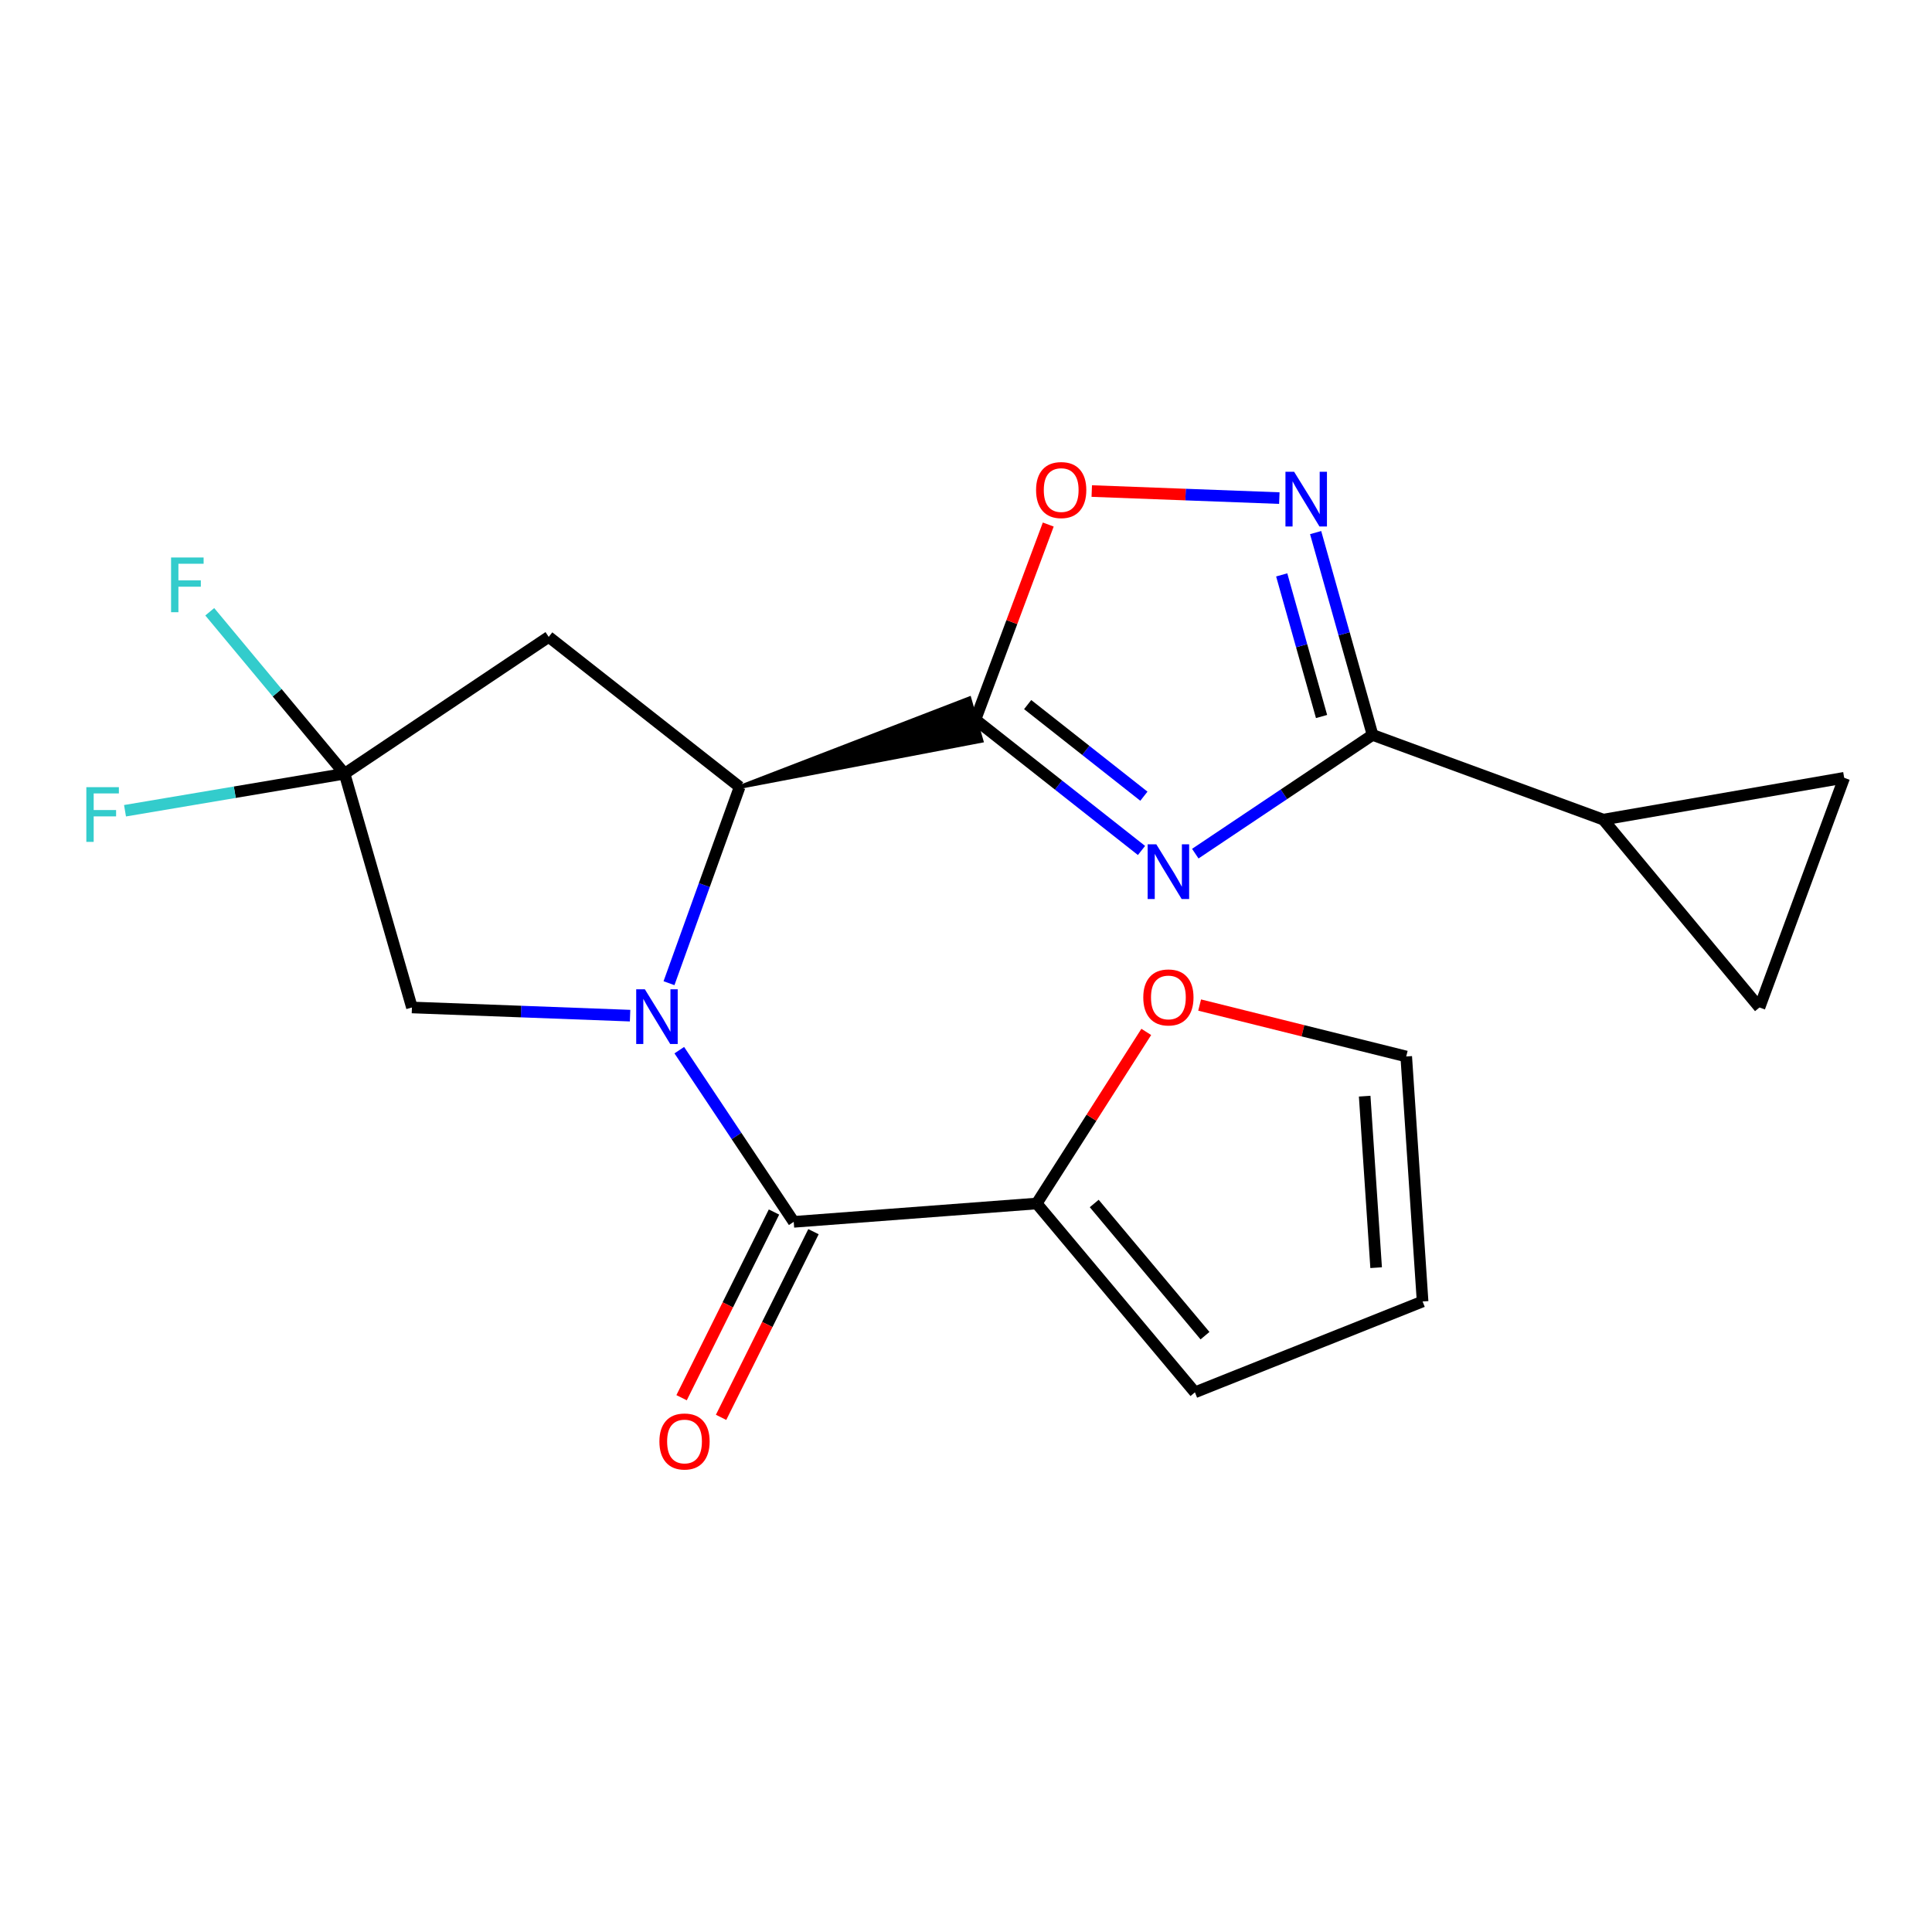 <?xml version='1.0' encoding='iso-8859-1'?>
<svg version='1.1' baseProfile='full'
              xmlns='http://www.w3.org/2000/svg'
                      xmlns:rdkit='http://www.rdkit.org/xml'
                      xmlns:xlink='http://www.w3.org/1999/xlink'
                  xml:space='preserve'
width='1000px' height='1000px' viewBox='0 0 1000 1000'>
<!-- END OF HEADER -->
<rect style='opacity:1.0;fill:#FFFFFF;stroke:none' width='1000' height='1000' x='0' y='0'> </rect>
<path class='bond-2' d='M 346.271,508.9 L 364.551,458.114' style='fill:none;fill-rule:evenodd;stroke:#0000FF;stroke-width:6px;stroke-linecap:butt;stroke-linejoin:miter;stroke-opacity:1' />
<path class='bond-2' d='M 364.551,458.114 L 382.83,407.328' style='fill:none;fill-rule:evenodd;stroke:#000000;stroke-width:6px;stroke-linecap:butt;stroke-linejoin:miter;stroke-opacity:1' />
<path class='bond-4' d='M 351.604,543.57 L 381.219,587.998' style='fill:none;fill-rule:evenodd;stroke:#0000FF;stroke-width:6px;stroke-linecap:butt;stroke-linejoin:miter;stroke-opacity:1' />
<path class='bond-4' d='M 381.219,587.998 L 410.835,632.427' style='fill:none;fill-rule:evenodd;stroke:#000000;stroke-width:6px;stroke-linecap:butt;stroke-linejoin:miter;stroke-opacity:1' />
<path class='bond-11' d='M 326.125,525.697 L 269.672,523.58' style='fill:none;fill-rule:evenodd;stroke:#0000FF;stroke-width:6px;stroke-linecap:butt;stroke-linejoin:miter;stroke-opacity:1' />
<path class='bond-11' d='M 269.672,523.58 L 213.22,521.463' style='fill:none;fill-rule:evenodd;stroke:#000000;stroke-width:6px;stroke-linecap:butt;stroke-linejoin:miter;stroke-opacity:1' />
<path class='bond-0' d='M 590.84,440.203 L 547.866,406.332' style='fill:none;fill-rule:evenodd;stroke:#0000FF;stroke-width:6px;stroke-linecap:butt;stroke-linejoin:miter;stroke-opacity:1' />
<path class='bond-0' d='M 547.866,406.332 L 504.892,372.462' style='fill:none;fill-rule:evenodd;stroke:#000000;stroke-width:6px;stroke-linecap:butt;stroke-linejoin:miter;stroke-opacity:1' />
<path class='bond-0' d='M 592.08,412.112 L 561.998,388.402' style='fill:none;fill-rule:evenodd;stroke:#0000FF;stroke-width:6px;stroke-linecap:butt;stroke-linejoin:miter;stroke-opacity:1' />
<path class='bond-0' d='M 561.998,388.402 L 531.916,364.693' style='fill:none;fill-rule:evenodd;stroke:#000000;stroke-width:6px;stroke-linecap:butt;stroke-linejoin:miter;stroke-opacity:1' />
<path class='bond-3' d='M 618.679,441.849 L 664.557,411.119' style='fill:none;fill-rule:evenodd;stroke:#0000FF;stroke-width:6px;stroke-linecap:butt;stroke-linejoin:miter;stroke-opacity:1' />
<path class='bond-3' d='M 664.557,411.119 L 710.434,380.389' style='fill:none;fill-rule:evenodd;stroke:#000000;stroke-width:6px;stroke-linecap:butt;stroke-linejoin:miter;stroke-opacity:1' />
<path class='bond-1' d='M 382.83,407.328 L 508.028,383.438 L 501.757,361.486 Z' style='fill:#000000;fill-rule:evenodd;fill-opacity:1;stroke:#000000;stroke-width:2px;stroke-linecap:butt;stroke-linejoin:miter;stroke-opacity:1;' />
<path class='bond-6' d='M 504.892,372.462 L 523.735,321.983' style='fill:none;fill-rule:evenodd;stroke:#000000;stroke-width:6px;stroke-linecap:butt;stroke-linejoin:miter;stroke-opacity:1' />
<path class='bond-6' d='M 523.735,321.983 L 542.577,271.503' style='fill:none;fill-rule:evenodd;stroke:#FF0000;stroke-width:6px;stroke-linecap:butt;stroke-linejoin:miter;stroke-opacity:1' />
<path class='bond-8' d='M 382.83,407.328 L 284.017,329.657' style='fill:none;fill-rule:evenodd;stroke:#000000;stroke-width:6px;stroke-linecap:butt;stroke-linejoin:miter;stroke-opacity:1' />
<path class='bond-9' d='M 710.434,380.389 L 829.858,424.234' style='fill:none;fill-rule:evenodd;stroke:#000000;stroke-width:6px;stroke-linecap:butt;stroke-linejoin:miter;stroke-opacity:1' />
<path class='bond-23' d='M 710.434,380.389 L 695.7,328.029' style='fill:none;fill-rule:evenodd;stroke:#000000;stroke-width:6px;stroke-linecap:butt;stroke-linejoin:miter;stroke-opacity:1' />
<path class='bond-23' d='M 695.7,328.029 L 680.965,275.669' style='fill:none;fill-rule:evenodd;stroke:#0000FF;stroke-width:6px;stroke-linecap:butt;stroke-linejoin:miter;stroke-opacity:1' />
<path class='bond-23' d='M 684.038,370.865 L 673.724,334.213' style='fill:none;fill-rule:evenodd;stroke:#000000;stroke-width:6px;stroke-linecap:butt;stroke-linejoin:miter;stroke-opacity:1' />
<path class='bond-23' d='M 673.724,334.213 L 663.41,297.562' style='fill:none;fill-rule:evenodd;stroke:#0000FF;stroke-width:6px;stroke-linecap:butt;stroke-linejoin:miter;stroke-opacity:1' />
<path class='bond-10' d='M 410.835,632.427 L 536.587,622.927' style='fill:none;fill-rule:evenodd;stroke:#000000;stroke-width:6px;stroke-linecap:butt;stroke-linejoin:miter;stroke-opacity:1' />
<path class='bond-15' d='M 400.615,627.342 L 376.703,675.397' style='fill:none;fill-rule:evenodd;stroke:#000000;stroke-width:6px;stroke-linecap:butt;stroke-linejoin:miter;stroke-opacity:1' />
<path class='bond-15' d='M 376.703,675.397 L 352.791,723.452' style='fill:none;fill-rule:evenodd;stroke:#FF0000;stroke-width:6px;stroke-linecap:butt;stroke-linejoin:miter;stroke-opacity:1' />
<path class='bond-15' d='M 421.054,637.512 L 397.142,685.567' style='fill:none;fill-rule:evenodd;stroke:#000000;stroke-width:6px;stroke-linecap:butt;stroke-linejoin:miter;stroke-opacity:1' />
<path class='bond-15' d='M 397.142,685.567 L 373.23,733.622' style='fill:none;fill-rule:evenodd;stroke:#FF0000;stroke-width:6px;stroke-linecap:butt;stroke-linejoin:miter;stroke-opacity:1' />
<path class='bond-5' d='M 662.176,257.816 L 613.635,255.991' style='fill:none;fill-rule:evenodd;stroke:#0000FF;stroke-width:6px;stroke-linecap:butt;stroke-linejoin:miter;stroke-opacity:1' />
<path class='bond-5' d='M 613.635,255.991 L 565.095,254.166' style='fill:none;fill-rule:evenodd;stroke:#FF0000;stroke-width:6px;stroke-linecap:butt;stroke-linejoin:miter;stroke-opacity:1' />
<path class='bond-7' d='M 178.341,400.466 L 213.22,521.463' style='fill:none;fill-rule:evenodd;stroke:#000000;stroke-width:6px;stroke-linecap:butt;stroke-linejoin:miter;stroke-opacity:1' />
<path class='bond-19' d='M 178.341,400.466 L 121.522,410.053' style='fill:none;fill-rule:evenodd;stroke:#000000;stroke-width:6px;stroke-linecap:butt;stroke-linejoin:miter;stroke-opacity:1' />
<path class='bond-19' d='M 121.522,410.053 L 64.704,419.64' style='fill:none;fill-rule:evenodd;stroke:#33CCCC;stroke-width:6px;stroke-linecap:butt;stroke-linejoin:miter;stroke-opacity:1' />
<path class='bond-20' d='M 178.341,400.466 L 143.454,358.559' style='fill:none;fill-rule:evenodd;stroke:#000000;stroke-width:6px;stroke-linecap:butt;stroke-linejoin:miter;stroke-opacity:1' />
<path class='bond-20' d='M 143.454,358.559 L 108.566,316.651' style='fill:none;fill-rule:evenodd;stroke:#33CCCC;stroke-width:6px;stroke-linecap:butt;stroke-linejoin:miter;stroke-opacity:1' />
<path class='bond-21' d='M 178.341,400.466 L 284.017,329.657' style='fill:none;fill-rule:evenodd;stroke:#000000;stroke-width:6px;stroke-linecap:butt;stroke-linejoin:miter;stroke-opacity:1' />
<path class='bond-12' d='M 829.858,424.234 L 954.545,402.584' style='fill:none;fill-rule:evenodd;stroke:#000000;stroke-width:6px;stroke-linecap:butt;stroke-linejoin:miter;stroke-opacity:1' />
<path class='bond-13' d='M 829.858,424.234 L 910.7,521.463' style='fill:none;fill-rule:evenodd;stroke:#000000;stroke-width:6px;stroke-linecap:butt;stroke-linejoin:miter;stroke-opacity:1' />
<path class='bond-14' d='M 536.587,622.927 L 564.949,578.52' style='fill:none;fill-rule:evenodd;stroke:#000000;stroke-width:6px;stroke-linecap:butt;stroke-linejoin:miter;stroke-opacity:1' />
<path class='bond-14' d='M 564.949,578.52 L 593.31,534.113' style='fill:none;fill-rule:evenodd;stroke:#FF0000;stroke-width:6px;stroke-linecap:butt;stroke-linejoin:miter;stroke-opacity:1' />
<path class='bond-16' d='M 536.587,622.927 L 618.495,720.663' style='fill:none;fill-rule:evenodd;stroke:#000000;stroke-width:6px;stroke-linecap:butt;stroke-linejoin:miter;stroke-opacity:1' />
<path class='bond-16' d='M 566.371,622.924 L 623.706,691.339' style='fill:none;fill-rule:evenodd;stroke:#000000;stroke-width:6px;stroke-linecap:butt;stroke-linejoin:miter;stroke-opacity:1' />
<path class='bond-24' d='M 954.545,402.584 L 910.7,521.463' style='fill:none;fill-rule:evenodd;stroke:#000000;stroke-width:6px;stroke-linecap:butt;stroke-linejoin:miter;stroke-opacity:1' />
<path class='bond-17' d='M 620.93,520.212 L 674.396,533.52' style='fill:none;fill-rule:evenodd;stroke:#FF0000;stroke-width:6px;stroke-linecap:butt;stroke-linejoin:miter;stroke-opacity:1' />
<path class='bond-17' d='M 674.396,533.52 L 727.861,546.829' style='fill:none;fill-rule:evenodd;stroke:#000000;stroke-width:6px;stroke-linecap:butt;stroke-linejoin:miter;stroke-opacity:1' />
<path class='bond-18' d='M 618.495,720.663 L 736.333,673.647' style='fill:none;fill-rule:evenodd;stroke:#000000;stroke-width:6px;stroke-linecap:butt;stroke-linejoin:miter;stroke-opacity:1' />
<path class='bond-22' d='M 727.861,546.829 L 736.333,673.647' style='fill:none;fill-rule:evenodd;stroke:#000000;stroke-width:6px;stroke-linecap:butt;stroke-linejoin:miter;stroke-opacity:1' />
<path class='bond-22' d='M 706.353,567.373 L 712.284,656.146' style='fill:none;fill-rule:evenodd;stroke:#000000;stroke-width:6px;stroke-linecap:butt;stroke-linejoin:miter;stroke-opacity:1' />
<path  class='atom-0' d='M 333.778 512.059
L 343.058 527.059
Q 343.978 528.539, 345.458 531.219
Q 346.938 533.899, 347.018 534.059
L 347.018 512.059
L 350.778 512.059
L 350.778 540.379
L 346.898 540.379
L 336.938 523.979
Q 335.778 522.059, 334.538 519.859
Q 333.338 517.659, 332.978 516.979
L 332.978 540.379
L 329.298 540.379
L 329.298 512.059
L 333.778 512.059
' fill='#0000FF'/>
<path  class='atom-1' d='M 598.499 437.013
L 607.779 452.013
Q 608.699 453.493, 610.179 456.173
Q 611.659 458.853, 611.739 459.013
L 611.739 437.013
L 615.499 437.013
L 615.499 465.333
L 611.619 465.333
L 601.659 448.933
Q 600.499 447.013, 599.259 444.813
Q 598.059 442.613, 597.699 441.933
L 597.699 465.333
L 594.019 465.333
L 594.019 437.013
L 598.499 437.013
' fill='#0000FF'/>
<path  class='atom-6' d='M 669.829 244.18
L 679.109 259.18
Q 680.029 260.66, 681.509 263.34
Q 682.989 266.02, 683.069 266.18
L 683.069 244.18
L 686.829 244.18
L 686.829 272.5
L 682.949 272.5
L 672.989 256.1
Q 671.829 254.18, 670.589 251.98
Q 669.389 249.78, 669.029 249.1
L 669.029 272.5
L 665.349 272.5
L 665.349 244.18
L 669.829 244.18
' fill='#0000FF'/>
<path  class='atom-7' d='M 536.27 253.651
Q 536.27 246.851, 539.63 243.051
Q 542.99 239.251, 549.27 239.251
Q 555.55 239.251, 558.91 243.051
Q 562.27 246.851, 562.27 253.651
Q 562.27 260.531, 558.87 264.451
Q 555.47 268.331, 549.27 268.331
Q 543.03 268.331, 539.63 264.451
Q 536.27 260.571, 536.27 253.651
M 549.27 265.131
Q 553.59 265.131, 555.91 262.251
Q 558.27 259.331, 558.27 253.651
Q 558.27 248.091, 555.91 245.291
Q 553.59 242.451, 549.27 242.451
Q 544.95 242.451, 542.59 245.251
Q 540.27 248.051, 540.27 253.651
Q 540.27 259.371, 542.59 262.251
Q 544.95 265.131, 549.27 265.131
' fill='#FF0000'/>
<path  class='atom-15' d='M 591.759 516.267
Q 591.759 509.467, 595.119 505.667
Q 598.479 501.867, 604.759 501.867
Q 611.039 501.867, 614.399 505.667
Q 617.759 509.467, 617.759 516.267
Q 617.759 523.147, 614.359 527.067
Q 610.959 530.947, 604.759 530.947
Q 598.519 530.947, 595.119 527.067
Q 591.759 523.187, 591.759 516.267
M 604.759 527.747
Q 609.079 527.747, 611.399 524.867
Q 613.759 521.947, 613.759 516.267
Q 613.759 510.707, 611.399 507.907
Q 609.079 505.067, 604.759 505.067
Q 600.439 505.067, 598.079 507.867
Q 595.759 510.667, 595.759 516.267
Q 595.759 521.987, 598.079 524.867
Q 600.439 527.747, 604.759 527.747
' fill='#FF0000'/>
<path  class='atom-16' d='M 341.306 746.109
Q 341.306 739.309, 344.666 735.509
Q 348.026 731.709, 354.306 731.709
Q 360.586 731.709, 363.946 735.509
Q 367.306 739.309, 367.306 746.109
Q 367.306 752.989, 363.906 756.909
Q 360.506 760.789, 354.306 760.789
Q 348.066 760.789, 344.666 756.909
Q 341.306 753.029, 341.306 746.109
M 354.306 757.589
Q 358.626 757.589, 360.946 754.709
Q 363.306 751.789, 363.306 746.109
Q 363.306 740.549, 360.946 737.749
Q 358.626 734.909, 354.306 734.909
Q 349.986 734.909, 347.626 737.709
Q 345.306 740.509, 345.306 746.109
Q 345.306 751.829, 347.626 754.709
Q 349.986 757.589, 354.306 757.589
' fill='#FF0000'/>
<path  class='atom-20' d='M 44.689 407.436
L 61.529 407.436
L 61.529 410.676
L 48.489 410.676
L 48.489 419.276
L 60.089 419.276
L 60.089 422.556
L 48.489 422.556
L 48.489 435.756
L 44.689 435.756
L 44.689 407.436
' fill='#33CCCC'/>
<path  class='atom-21' d='M 88.547 288.558
L 105.387 288.558
L 105.387 291.798
L 92.347 291.798
L 92.347 300.398
L 103.947 300.398
L 103.947 303.678
L 92.347 303.678
L 92.347 316.878
L 88.547 316.878
L 88.547 288.558
' fill='#33CCCC'/>
</svg>

